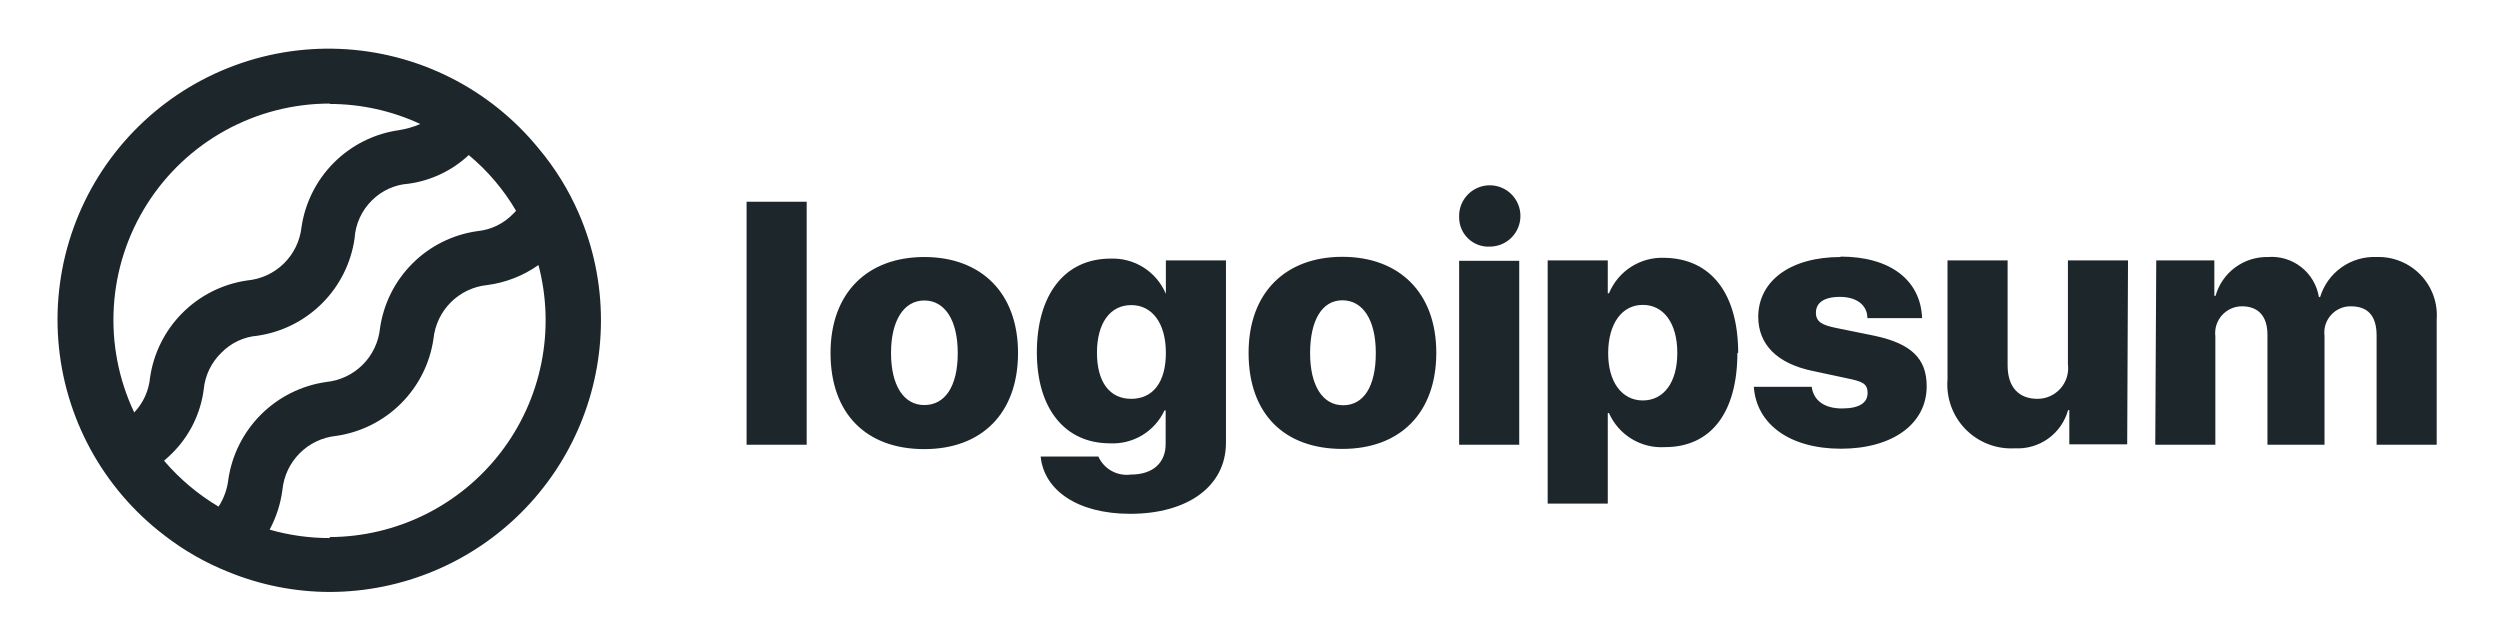 <svg xmlns="http://www.w3.org/2000/svg" width="156" height="40" viewBox="0 0 156 40" fill="none"><path d="M46.587 12.588H50.337V27.75H46.587V12.588ZM51.825 22.025C51.825 18.275 54.125 16.038 57.675 16.038C61.225 16.038 63.525 18.275 63.525 22.025C63.525 25.775 61.275 28.025 57.675 28.025C54.075 28.025 51.825 25.837 51.825 22.025ZM59.763 22.025C59.763 19.962 58.95 18.75 57.675 18.75C56.4 18.75 55.6 20 55.6 22.025C55.6 24.05 56.388 25.275 57.675 25.275C58.962 25.275 59.763 24.125 59.763 22.038V22.025ZM64.938 28.488H68.537C68.709 28.868 68.999 29.183 69.363 29.386C69.728 29.589 70.149 29.668 70.562 29.613C71.987 29.613 72.737 28.837 72.737 27.712V25.613H72.662C72.364 26.256 71.879 26.795 71.271 27.161C70.662 27.526 69.959 27.701 69.25 27.663C66.513 27.663 64.7 25.575 64.7 21.988C64.7 18.4 66.425 16.137 69.3 16.137C70.031 16.109 70.753 16.304 71.369 16.697C71.986 17.091 72.468 17.663 72.75 18.337V16.25H76.5V27.625C76.5 30.363 74.088 32.062 70.525 32.062C67.213 32.062 65.15 30.575 64.938 28.5V28.488ZM72.75 22.012C72.75 20.188 71.912 19.038 70.588 19.038C69.263 19.038 68.45 20.175 68.45 22.012C68.45 23.85 69.25 24.887 70.588 24.887C71.925 24.887 72.75 23.875 72.75 22.025V22.012ZM77.912 22.012C77.912 18.262 80.213 16.025 83.763 16.025C87.312 16.025 89.625 18.262 89.625 22.012C89.625 25.762 87.375 28.012 83.763 28.012C80.15 28.012 77.912 25.837 77.912 22.025V22.012ZM85.85 22.012C85.85 19.95 85.037 18.738 83.763 18.738C82.487 18.738 81.75 20 81.75 22.038C81.75 24.075 82.537 25.288 83.812 25.288C85.088 25.288 85.85 24.125 85.85 22.038V22.012ZM91.05 13.525C91.04 13.146 91.143 12.773 91.345 12.453C91.548 12.133 91.841 11.88 92.187 11.727C92.533 11.573 92.917 11.526 93.29 11.591C93.663 11.656 94.009 11.831 94.283 12.092C94.557 12.354 94.747 12.691 94.829 13.061C94.911 13.431 94.882 13.816 94.744 14.169C94.607 14.522 94.368 14.826 94.057 15.043C93.747 15.26 93.379 15.38 93 15.387C92.749 15.405 92.497 15.37 92.26 15.285C92.023 15.2 91.806 15.068 91.623 14.895C91.44 14.723 91.295 14.514 91.196 14.282C91.097 14.051 91.048 13.802 91.05 13.55V13.525ZM91.05 16.275H94.8V27.75H91.05V16.275ZM108.413 22.012C108.413 25.762 106.75 27.9 103.9 27.9C103.169 27.947 102.442 27.768 101.816 27.388C101.19 27.008 100.695 26.445 100.4 25.775H100.325V31.425H96.575V16.25H100.325V18.3H100.4C100.682 17.619 101.167 17.041 101.788 16.645C102.41 16.249 103.139 16.055 103.875 16.087C106.75 16.137 108.463 18.288 108.463 22.038L108.413 22.012ZM104.663 22.012C104.663 20.188 103.825 19.025 102.513 19.025C101.2 19.025 100.362 20.2 100.35 22.012C100.337 23.825 101.2 24.988 102.513 24.988C103.825 24.988 104.663 23.85 104.663 22.038V22.012ZM114.85 16.012C117.963 16.012 119.85 17.488 119.938 19.85H116.525C116.525 19.038 115.85 18.525 114.812 18.525C113.775 18.525 113.313 18.925 113.313 19.512C113.313 20.1 113.725 20.288 114.563 20.462L116.962 20.95C119.25 21.438 120.225 22.363 120.225 24.1C120.225 26.475 118.063 28 114.875 28C111.688 28 109.6 26.475 109.438 24.137H113.05C113.163 24.988 113.838 25.488 114.938 25.488C116.038 25.488 116.538 25.125 116.538 24.525C116.538 23.925 116.188 23.8 115.288 23.613L113.125 23.15C110.887 22.688 109.713 21.5 109.713 19.75C109.738 17.5 111.75 16.038 114.85 16.038V16.012ZM132.737 27.725H129.125V25.587H129.05C128.851 26.305 128.414 26.933 127.809 27.368C127.204 27.802 126.469 28.016 125.725 27.975C125.155 28.007 124.585 27.917 124.053 27.71C123.521 27.503 123.04 27.185 122.642 26.776C122.244 26.367 121.938 25.878 121.746 25.34C121.553 24.803 121.478 24.231 121.525 23.663V16.25H125.275V22.8C125.275 24.163 125.975 24.887 127.138 24.887C127.41 24.888 127.68 24.83 127.929 24.718C128.176 24.606 128.399 24.442 128.579 24.237C128.758 24.032 128.892 23.792 128.971 23.531C129.05 23.27 129.074 22.995 129.038 22.725V16.25H132.788L132.737 27.725ZM134.55 16.25H138.175V18.462H138.25C138.449 17.754 138.878 17.132 139.468 16.693C140.058 16.255 140.778 16.024 141.513 16.038C142.261 15.978 143.004 16.201 143.595 16.665C144.185 17.128 144.58 17.797 144.7 18.538H144.775C145.001 17.789 145.471 17.137 146.11 16.684C146.747 16.231 147.519 16.004 148.3 16.038C148.81 16.02 149.317 16.111 149.79 16.303C150.264 16.495 150.69 16.784 151.044 17.152C151.398 17.52 151.67 17.958 151.844 18.438C152.016 18.918 152.087 19.429 152.05 19.938V27.75H148.3V20.938C148.3 19.688 147.738 19.113 146.688 19.113C146.454 19.11 146.221 19.159 146.007 19.254C145.794 19.349 145.603 19.489 145.448 19.665C145.293 19.84 145.176 20.047 145.107 20.27C145.039 20.494 145.02 20.73 145.05 20.962V27.75H141.488V20.887C141.488 19.738 140.925 19.113 139.9 19.113C139.664 19.113 139.429 19.163 139.214 19.26C138.998 19.357 138.804 19.499 138.647 19.676C138.49 19.853 138.373 20.062 138.301 20.288C138.231 20.514 138.209 20.752 138.238 20.988V27.75H134.488L134.55 16.25Z" fill="#1D262B"></path><path d="M36.1 13.275C35.464 11.82 34.622 10.465 33.6 9.25C32.089 7.4 30.204 5.892 28.068 4.823C25.933 3.755 23.595 3.151 21.209 3.051C18.823 2.951 16.443 3.357 14.225 4.244C12.008 5.13 10.003 6.476 8.343 8.193C6.683 9.909 5.405 11.958 4.594 14.205C3.783 16.451 3.457 18.843 3.637 21.224C3.817 23.606 4.5 25.922 5.639 28.02C6.779 30.119 8.351 31.953 10.25 33.4C11.469 34.347 12.815 35.117 14.25 35.688C16.261 36.512 18.414 36.936 20.587 36.938C25.074 36.928 29.374 35.139 32.544 31.964C35.715 28.789 37.497 24.487 37.5 20C37.503 17.686 37.027 15.396 36.1 13.275ZM20.575 6.487C22.527 6.487 24.455 6.914 26.225 7.737C25.794 7.924 25.34 8.054 24.875 8.125C23.346 8.346 21.929 9.056 20.837 10.149C19.744 11.242 19.034 12.658 18.812 14.188C18.715 15.045 18.325 15.843 17.708 16.447C17.091 17.05 16.285 17.422 15.425 17.5C13.896 17.721 12.479 18.431 11.386 19.524C10.294 20.617 9.584 22.033 9.363 23.562C9.288 24.378 8.94 25.144 8.375 25.738C7.401 23.679 6.963 21.408 7.103 19.135C7.242 16.862 7.955 14.661 9.174 12.737C10.393 10.813 12.078 9.229 14.074 8.132C16.07 7.035 18.31 6.461 20.587 6.462L20.575 6.487ZM10.238 28.75C10.387 28.613 10.537 28.488 10.688 28.337C11.8 27.259 12.513 25.836 12.713 24.3C12.793 23.436 13.179 22.63 13.8 22.025C14.398 21.403 15.203 21.02 16.062 20.95C17.592 20.729 19.008 20.019 20.101 18.926C21.194 17.833 21.904 16.417 22.125 14.887C22.179 13.984 22.567 13.133 23.212 12.5C23.825 11.89 24.637 11.521 25.5 11.463C26.905 11.269 28.215 10.645 29.25 9.675C30.428 10.653 31.427 11.829 32.2 13.15C32.153 13.214 32.098 13.273 32.038 13.325C31.441 13.953 30.637 14.344 29.775 14.425C28.244 14.643 26.825 15.351 25.732 16.445C24.639 17.538 23.93 18.957 23.712 20.488C23.624 21.348 23.241 22.152 22.629 22.762C22.016 23.373 21.211 23.753 20.35 23.837C18.816 24.057 17.394 24.766 16.295 25.858C15.197 26.95 14.479 28.368 14.25 29.9C14.183 30.511 13.973 31.098 13.637 31.613C12.355 30.851 11.206 29.884 10.238 28.75ZM20.575 33.575C19.307 33.576 18.044 33.4 16.825 33.05C17.242 32.273 17.513 31.425 17.625 30.55C17.713 29.691 18.094 28.889 18.704 28.279C19.314 27.669 20.116 27.288 20.975 27.2C22.506 26.981 23.926 26.272 25.021 25.179C26.116 24.087 26.828 22.669 27.05 21.137C27.138 20.279 27.519 19.477 28.129 18.866C28.739 18.256 29.541 17.875 30.4 17.788C31.552 17.638 32.651 17.209 33.6 16.538C34.127 18.535 34.189 20.626 33.782 22.652C33.376 24.677 32.51 26.582 31.253 28.221C29.995 29.86 28.379 31.189 26.528 32.106C24.677 33.023 22.641 33.505 20.575 33.513V33.575Z" fill="#1D262B"></path></svg>